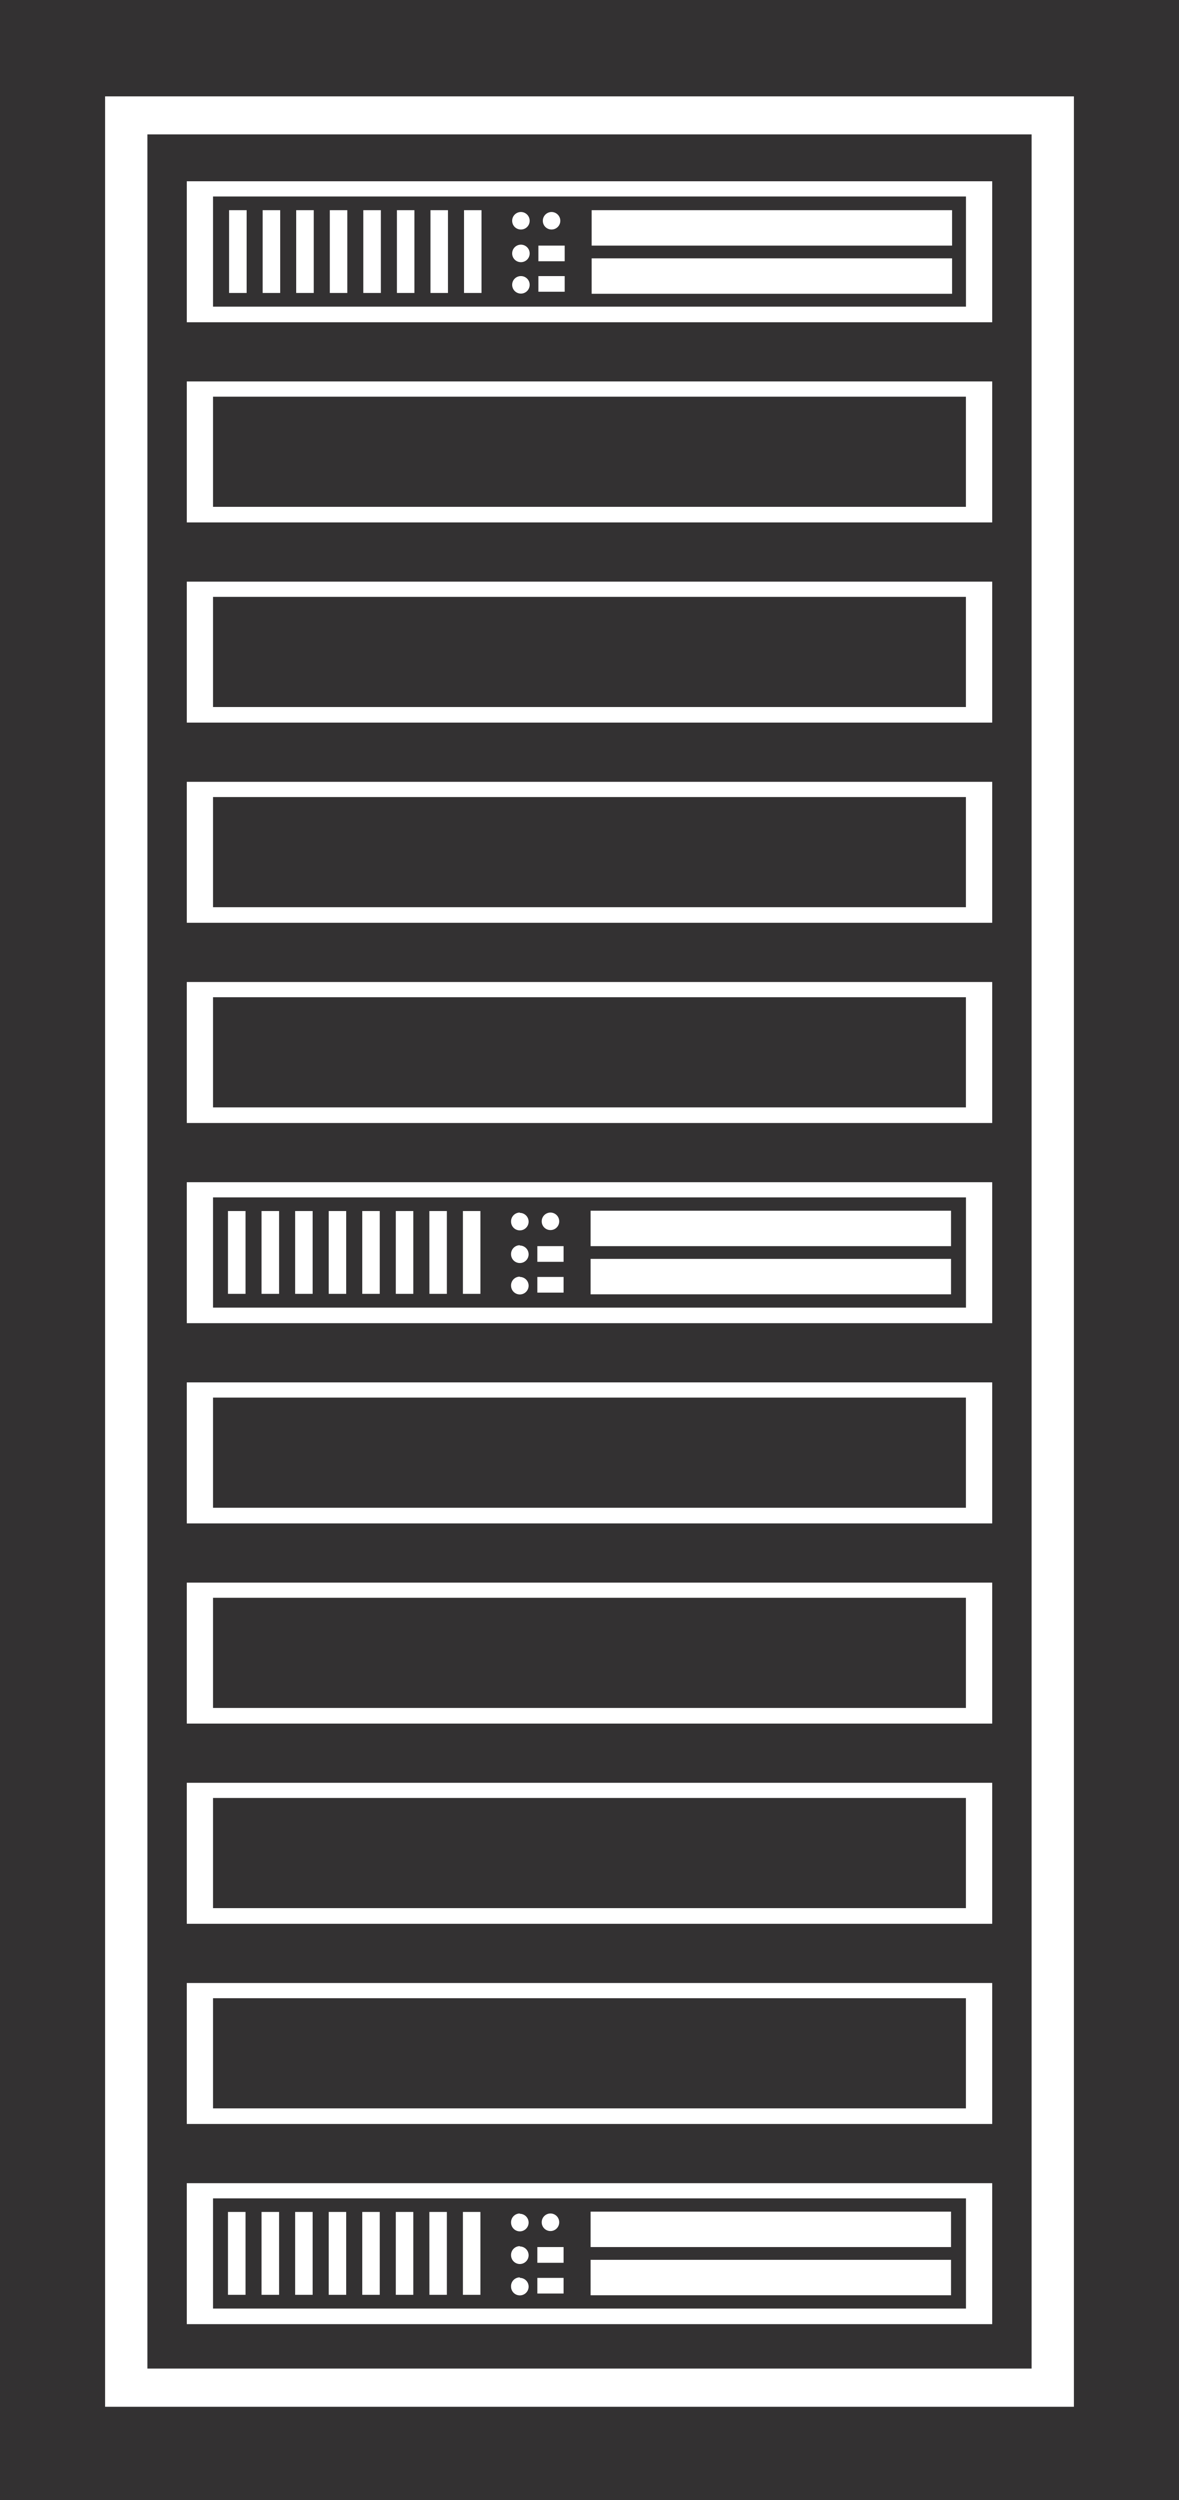 <svg xmlns="http://www.w3.org/2000/svg" width="19.15" height="40.575" viewBox="0 0 19.15 40.575">
  <g id="Group_19" data-name="Group 19" transform="translate(76.575 -106.538)">
    <rect id="Rectangle_56" data-name="Rectangle 56" width="12.229" height="1.788" transform="translate(-73.115 112.976)" fill="#333132"/>
    <rect id="Rectangle_57" data-name="Rectangle 57" width="12.229" height="1.788" transform="translate(-73.115 116.225)" fill="#333132"/>
    <path id="Path_43" data-name="Path 43" d="M-73.115,111.515h12.23v-1.788h-12.23Zm6.15-1.566h5.854v.575h-5.854Zm0,.782h5.854v.575h-5.854Zm-.651-.752a.143.143,0,0,1,.142.142.142.142,0,0,1-.142.142.141.141,0,0,1-.142-.142A.142.142,0,0,1-67.616,109.979Zm-.214.545h.427v.254h-.427Zm0,.495h.427v.254h-.427Zm-.284-1.04a.142.142,0,0,1,.142.142.141.141,0,0,1-.142.142.141.141,0,0,1-.142-.142A.142.142,0,0,1-68.114,109.979Zm0,.53a.142.142,0,0,1,.142.142.141.141,0,0,1-.142.142.141.141,0,0,1-.142-.142A.142.142,0,0,1-68.114,110.509Zm0,.51a.141.141,0,0,1,.142.142.142.142,0,0,1-.142.142.142.142,0,0,1-.142-.142A.141.141,0,0,1-68.114,111.019Zm-.924-1.07h.284v1.344h-.284Zm-.545,0h.284v1.344h-.284Zm-.545,0h.284v1.344h-.284Zm-.546,0h.285v1.344h-.285Zm-.544,0h.284v1.344h-.284Zm-.546,0h.285v1.344h-.285Zm-.545,0h.285v1.344h-.285Zm-.545,0h.285v1.344h-.285Z" fill="#333132"/>
    <rect id="Rectangle_58" data-name="Rectangle 58" width="12.229" height="1.788" transform="translate(-73.115 119.474)" fill="#333132"/>
    <path id="Path_44" data-name="Path 44" d="M-73.115,127.761h12.23v-1.789h-12.23Zm6.133-1.573h5.854v.575h-5.854Zm0,.782h5.854v.575h-5.854Zm-.652-.752a.142.142,0,0,1,.142.142.141.141,0,0,1-.142.142.141.141,0,0,1-.142-.142A.142.142,0,0,1-67.634,126.218Zm-.213.545h.426v.254h-.426Zm0,.5h.426v.254h-.426Zm-.285-1.04a.143.143,0,0,1,.143.142.142.142,0,0,1-.143.142.142.142,0,0,1-.142-.142A.143.143,0,0,1-68.132,126.218Zm0,.53a.143.143,0,0,1,.143.142.142.142,0,0,1-.143.142.142.142,0,0,1-.142-.142A.143.143,0,0,1-68.132,126.748Zm0,.51a.142.142,0,0,1,.143.142.143.143,0,0,1-.143.142.143.143,0,0,1-.142-.142A.142.142,0,0,1-68.132,127.258Zm-.924-1.07h.284v1.344h-.284Zm-.545,0h.284v1.344H-69.6Zm-.545,0h.284v1.344h-.284Zm-.545,0h.284v1.344h-.284Zm-.545,0h.284v1.344h-.284Zm-.545,0h.284v1.344h-.284Zm-.546,0h.285v1.344h-.285Zm-.545,0h.285v1.344h-.285Z" fill="#333132"/>
    <rect id="Rectangle_59" data-name="Rectangle 59" width="12.229" height="1.788" transform="translate(-73.115 122.723)" fill="#333132"/>
    <rect id="Rectangle_60" data-name="Rectangle 60" width="12.229" height="1.788" transform="translate(-73.115 129.221)" fill="#333132"/>
    <rect id="Rectangle_61" data-name="Rectangle 61" width="12.229" height="1.788" transform="translate(-73.115 135.719)" fill="#333132"/>
    <rect id="Rectangle_62" data-name="Rectangle 62" width="12.229" height="1.788" transform="translate(-73.115 138.969)" fill="#333132"/>
    <rect id="Rectangle_63" data-name="Rectangle 63" width="12.229" height="1.788" transform="translate(-73.115 132.47)" fill="#333132"/>
    <path id="Path_45" data-name="Path 45" d="M-73.115,144.006h12.23v-1.788h-12.23Zm6.133-1.573h5.854v.575h-5.854Zm0,.782h5.854v.575h-5.854Zm-.652-.752a.142.142,0,0,1,.142.142.142.142,0,0,1-.142.143.142.142,0,0,1-.142-.143A.142.142,0,0,1-67.634,142.463Zm-.213.545h.426v.255h-.426Zm0,.5h.426v.254h-.426Zm-.285-1.04a.143.143,0,0,1,.143.142.143.143,0,0,1-.143.143.143.143,0,0,1-.142-.143A.143.143,0,0,1-68.132,142.463Zm0,.53a.143.143,0,0,1,.143.142.143.143,0,0,1-.143.143.143.143,0,0,1-.142-.143A.143.143,0,0,1-68.132,142.993Zm0,.51a.142.142,0,0,1,.143.142.142.142,0,0,1-.143.142.142.142,0,0,1-.142-.142A.142.142,0,0,1-68.132,143.5Zm-.924-1.07h.284v1.345h-.284Zm-.545,0h.284v1.345H-69.6Zm-.545,0h.284v1.345h-.284Zm-.545,0h.284v1.345h-.284Zm-.545,0h.284v1.345h-.284Zm-.545,0h.284v1.345h-.284Zm-.546,0h.285v1.345h-.285Zm-.545,0h.285v1.345h-.285Z" fill="#333132"/>
    <path id="Path_46" data-name="Path 46" d="M-76.575,147.113h19.15V106.538h-19.15Zm1.707-39.011h15.736V145.6H-74.868Z" fill="#333132"/>
    <path id="Path_47" data-name="Path 47" d="M-74.181,144.98h14.362V108.719H-74.181Zm.64-35.5h13.082v2.288H-73.541Zm0,3.249h13.082v2.288H-73.541Zm0,3.249h13.082v2.288H-73.541Zm0,3.249h13.082v2.288H-73.541Zm0,3.249h13.082v2.288H-73.541Zm0,3.249h13.082v2.288H-73.541Zm0,3.249h13.082v2.289H-73.541Zm0,3.25h13.082v2.288H-73.541Zm0,3.249h13.082v2.288H-73.541Zm0,3.249h13.082v2.288H-73.541Zm0,3.249h13.082v2.288H-73.541Z" fill="#333132"/>
  </g>
</svg>

